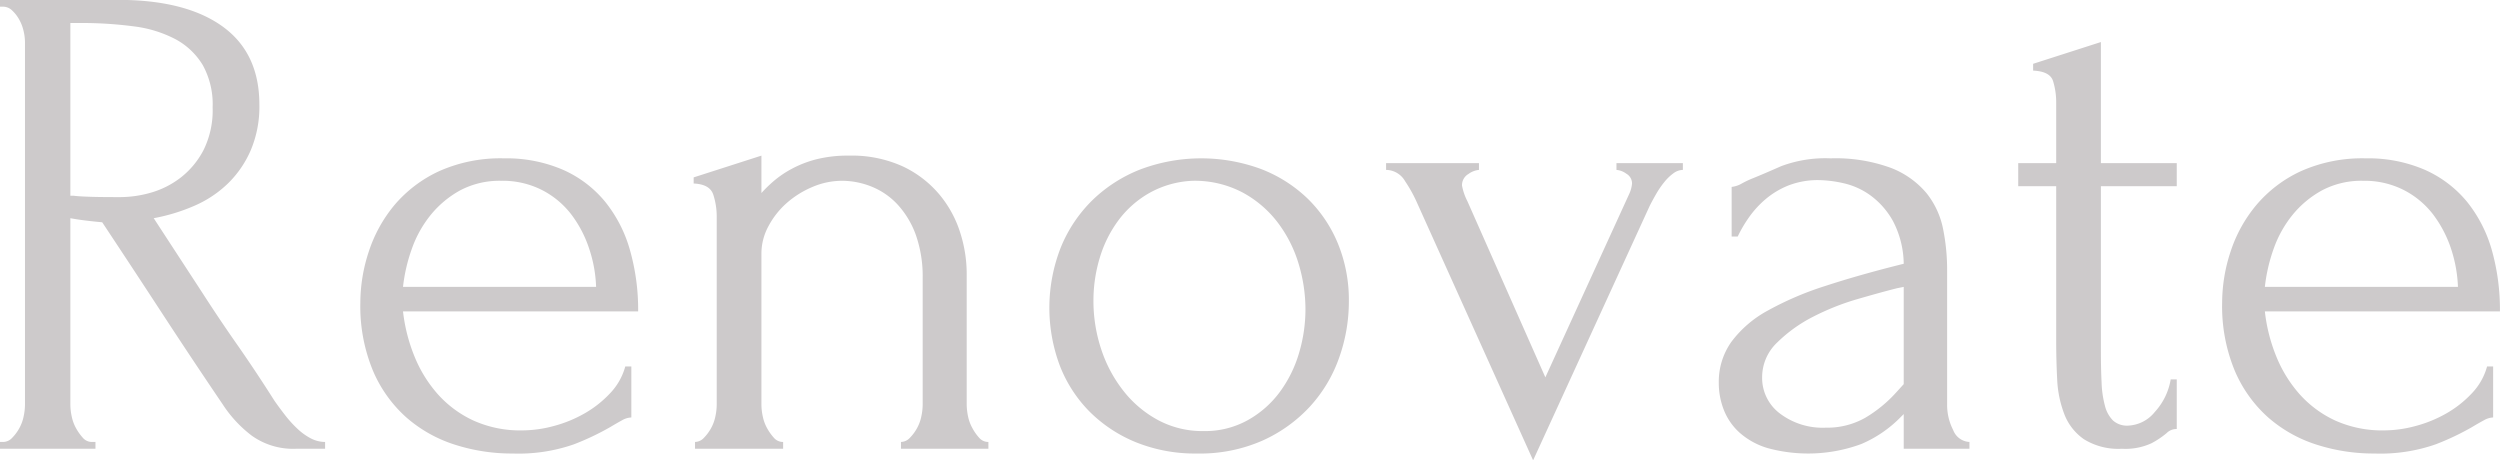 <svg xmlns="http://www.w3.org/2000/svg" width="404.34" height="74.46" viewBox="0 0 404.34 74.46">
  <defs>
    <style>
      .cls-1 {
        fill: #cdcacb;
        fill-rule: evenodd;
      }
    </style>
  </defs>
  <path id="Renovate.svg" class="cls-1" d="M1502.79,3807.7a8.3,8.3,0,0,1-1.1-1.54,6.675,6.675,0,0,1-.71-1.92,9.213,9.213,0,0,1-.22-1.93v-30.14q1.2,0.225,2.58.39c0.91,0.11,1.77.2,2.57,0.27q4.815,7.26,9.7,14.74t9.81,14.74a20.088,20.088,0,0,0,4.65,5.01,11.477,11.477,0,0,0,7.18,2.14h4.71v-1.1a5.006,5.006,0,0,1-2.35-.6,9.579,9.579,0,0,1-2.19-1.6,18.3,18.3,0,0,1-1.98-2.2c-0.62-.8-1.19-1.57-1.7-2.31q-2.85-4.5-5.8-8.74-2.97-4.23-5.81-8.64l-7.89-12.1a30.046,30.046,0,0,0,6.63-2.03,18.145,18.145,0,0,0,5.42-3.63,16.776,16.776,0,0,0,3.67-5.39,18.04,18.04,0,0,0,1.37-7.32q0-8.355-5.97-12.65t-16.93-4.29h-19.07v1.1h0.55a2.108,2.108,0,0,1,1.43.61,5.967,5.967,0,0,1,1.15,1.48,6.942,6.942,0,0,1,.71,1.87,8.036,8.036,0,0,1,.22,1.76v58.63a9.213,9.213,0,0,1-.22,1.93,6.675,6.675,0,0,1-.71,1.92,6.952,6.952,0,0,1-1.15,1.54,2,2,0,0,1-1.43.66h-0.55v1.1h15.46v-1.1h-0.55A1.916,1.916,0,0,1,1502.79,3807.7Zm-0.39-67.1a64.055,64.055,0,0,1,8.66.55,19.648,19.648,0,0,1,6.74,2.09,11.511,11.511,0,0,1,4.38,4.18,13.09,13.09,0,0,1,1.59,6.82,14.458,14.458,0,0,1-1.48,6.93,13.532,13.532,0,0,1-3.72,4.46,14.3,14.3,0,0,1-4.82,2.42,18.165,18.165,0,0,1-4.88.71c-1.9,0-3.49-.01-4.77-0.05s-2.21-.09-2.79-0.17h-0.55V3740.6h1.64Zm90.19,46.64a35.177,35.177,0,0,0-1.32-9.9,21.894,21.894,0,0,0-4-7.81,18.481,18.481,0,0,0-6.79-5.17,23.077,23.077,0,0,0-9.59-1.87,24.307,24.307,0,0,0-10.52,2.09,21,21,0,0,0-7.18,5.45,22.782,22.782,0,0,0-4.16,7.53,26.509,26.509,0,0,0-1.37,8.25,27.241,27.241,0,0,0,2.03,11,21.255,21.255,0,0,0,5.42,7.59,22.03,22.03,0,0,0,7.84,4.4,30.164,30.164,0,0,0,9.37,1.43,27.154,27.154,0,0,0,9.86-1.48,42.439,42.439,0,0,0,5.92-2.81c0.73-.44,1.37-0.8,1.91-1.1a3.242,3.242,0,0,1,1.48-.44v-8.25h-0.98a10.115,10.115,0,0,1-2.47,4.35,17.5,17.5,0,0,1-4.11,3.24,20.682,20.682,0,0,1-4.98,2.04,19.674,19.674,0,0,1-5.1.71,18.4,18.4,0,0,1-7.89-1.59,17.666,17.666,0,0,1-5.75-4.24,21.167,21.167,0,0,1-3.78-6.1,27.538,27.538,0,0,1-1.87-7.32h38.03Zm-15.56-19.63a14.039,14.039,0,0,1,4.71,3.9,18.881,18.881,0,0,1,2.9,5.5,21.6,21.6,0,0,1,1.15,6.27h-31.23a27.042,27.042,0,0,1,1.43-6.16,18.381,18.381,0,0,1,3.07-5.5,16.171,16.171,0,0,1,4.76-3.96,13.645,13.645,0,0,1,6.63-1.54A14.029,14.029,0,0,1,1577.03,3767.61Zm68.7,13.47a21.849,21.849,0,0,0-1.04-6.54,18.062,18.062,0,0,0-3.34-6.16,17.391,17.391,0,0,0-5.92-4.57,19.914,19.914,0,0,0-8.76-1.76,20.761,20.761,0,0,0-5.32.61,17.59,17.59,0,0,0-3.94,1.54,16.41,16.41,0,0,0-2.91,1.98,21.542,21.542,0,0,0-1.97,1.92v-6.05l-10.96,3.52v0.99c1.76,0.08,2.81.68,3.18,1.82a11.488,11.488,0,0,1,.55,3.57v30.36a9.213,9.213,0,0,1-.22,1.93,6.675,6.675,0,0,1-.71,1.92,7.277,7.277,0,0,1-1.15,1.54,2,2,0,0,1-1.43.66v1.1h14.25v-1.1a1.916,1.916,0,0,1-1.48-.66,8.3,8.3,0,0,1-1.1-1.54,6.675,6.675,0,0,1-.71-1.92,9.213,9.213,0,0,1-.22-1.93v-24.42a9.252,9.252,0,0,1,1.15-4.45,13.3,13.3,0,0,1,2.96-3.74,15.2,15.2,0,0,1,4.16-2.59,12.21,12.21,0,0,1,4.77-.99,12.9,12.9,0,0,1,4.77.94,11.694,11.694,0,0,1,4.22,2.91,14.561,14.561,0,0,1,2.96,4.95,20.244,20.244,0,0,1,1.09,6.93v20.46a9.213,9.213,0,0,1-.22,1.93,6.675,6.675,0,0,1-.71,1.92,6.952,6.952,0,0,1-1.15,1.54,2,2,0,0,1-1.43.66v1.1h14.14v-1.1a1.931,1.931,0,0,1-1.48-.66,7.83,7.83,0,0,1-1.09-1.54,6.69,6.69,0,0,1-.72-1.92,9.932,9.932,0,0,1-.22-1.93v-21.23Zm47.84,27.06a23.591,23.591,0,0,0,7.67-5.5,22.9,22.9,0,0,0,4.71-7.86,27.127,27.127,0,0,0,1.59-9.19,24.023,24.023,0,0,0-1.76-9.29,21.638,21.638,0,0,0-4.93-7.32,22.5,22.5,0,0,0-7.56-4.78,27.956,27.956,0,0,0-19.39.05,23.309,23.309,0,0,0-7.78,4.95,22.635,22.635,0,0,0-5.15,7.65,26.7,26.7,0,0,0-.17,19.19,21.726,21.726,0,0,0,4.82,7.43,22.746,22.746,0,0,0,7.51,4.95,25.554,25.554,0,0,0,9.86,1.81A25.035,25.035,0,0,0,1693.57,3808.14Zm-3.26-40.15a17.692,17.692,0,0,1,5.74,4.9,21,21,0,0,1,3.38,6.71,25.555,25.555,0,0,1,1.09,7.31,24.789,24.789,0,0,1-1.03,7.04,20.127,20.127,0,0,1-3.12,6.33,16.289,16.289,0,0,1-5.19,4.56,14.2,14.2,0,0,1-7.15,1.76,15.176,15.176,0,0,1-7.32-1.76,17.842,17.842,0,0,1-5.62-4.73,21.844,21.844,0,0,1-3.61-6.76,24.79,24.79,0,0,1-1.25-7.87,23.8,23.8,0,0,1,1.03-6.93,19.536,19.536,0,0,1,3.06-6.1,16.159,16.159,0,0,1,5.03-4.4,15.593,15.593,0,0,1,6.93-1.93A16.622,16.622,0,0,1,1690.31,3767.99Zm60.51-4.73v1.1a3.13,3.13,0,0,1,1.59.61,1.82,1.82,0,0,1,.93,1.59,5.045,5.045,0,0,1-.44,1.65l-13.58,29.7-12.61-28.49a9.089,9.089,0,0,1-.87-2.53,2.087,2.087,0,0,1,1.04-1.87,3.44,3.44,0,0,1,1.7-.66v-1.1h-15.02v1.1a3.574,3.574,0,0,1,3.07,1.82,22.8,22.8,0,0,1,1.97,3.57l18.74,41.58,18.85-41.14c0.29-.58.64-1.22,1.04-1.92a14.244,14.244,0,0,1,1.32-1.93,7.623,7.623,0,0,1,1.48-1.43,2.657,2.657,0,0,1,1.53-.55v-1.1h-10.74Zm57.09,46.2v-1.1a2.967,2.967,0,0,1-2.63-1.92,8.883,8.883,0,0,1-.98-4.13v-21.78a33.257,33.257,0,0,0-.66-6.65,13.431,13.431,0,0,0-2.69-5.78,14.155,14.155,0,0,0-5.75-4.07,26.025,26.025,0,0,0-9.75-1.54,20.29,20.29,0,0,0-8,1.27q-2.85,1.26-4.49,1.92a15.94,15.94,0,0,0-1.87.88,4.2,4.2,0,0,1-1.64.55v8.03h0.98a20.848,20.848,0,0,1,1.76-3.02,15.8,15.8,0,0,1,2.68-2.97,13.457,13.457,0,0,1,3.73-2.26,13.106,13.106,0,0,1,4.98-.88,19.23,19.23,0,0,1,3.95.5,11.8,11.8,0,0,1,4.38,1.98,12.874,12.874,0,0,1,3.62,4.12,15.263,15.263,0,0,1,1.75,6.93q-7.125,1.77-12.65,3.58a50.922,50.922,0,0,0-9.37,4.01,18.087,18.087,0,0,0-5.87,5.06,11.143,11.143,0,0,0-2.02,6.6,11.858,11.858,0,0,0,.82,4.4,9.717,9.717,0,0,0,2.57,3.69,12,12,0,0,0,4.5,2.47,24.861,24.861,0,0,0,15.17-.66,19.688,19.688,0,0,0,6.3-4.29l0.55-.55v5.61h10.63Zm-11.83-9.13a21.405,21.405,0,0,1-5.04,4.13,12.459,12.459,0,0,1-6.36,1.59,11.457,11.457,0,0,1-7.45-2.31,7.191,7.191,0,0,1-2.85-5.83,7.723,7.723,0,0,1,2.41-5.61,23.366,23.366,0,0,1,5.81-4.18,40.258,40.258,0,0,1,7.18-2.86c2.52-.73,4.65-1.32,6.41-1.76l1.09-.22v15.73Zm45.36-33.33v-3.74h-12.27v-19.58l-10.96,3.52v1.1c1.83,0.08,2.9.65,3.23,1.71a11.619,11.619,0,0,1,.5,3.46v9.79h-6.14V3767h6.14v24.97q0,3.2.16,6.27a17.867,17.867,0,0,0,1.15,5.61,8.722,8.722,0,0,0,3.18,4.07,10.537,10.537,0,0,0,6.14,1.54,10.072,10.072,0,0,0,4.76-.88,13.808,13.808,0,0,0,2.47-1.65,2.216,2.216,0,0,1,1.64-.66v-8.03h-0.98a10.276,10.276,0,0,1-2.58,5.28,5.862,5.862,0,0,1-4.33,2.2,3.387,3.387,0,0,1-2.41-.82,5.091,5.091,0,0,1-1.31-2.37,16.65,16.65,0,0,1-.55-3.85c-0.08-1.54-.11-3.26-0.11-5.17V3767h12.27Zm52.27,20.24a35.552,35.552,0,0,0-1.31-9.9,22.056,22.056,0,0,0-4-7.81,18.6,18.6,0,0,0-6.8-5.17,23.044,23.044,0,0,0-9.59-1.87,24.307,24.307,0,0,0-10.52,2.09,20.866,20.866,0,0,0-7.17,5.45,22.629,22.629,0,0,0-4.17,7.53,26.509,26.509,0,0,0-1.37,8.25,27.241,27.241,0,0,0,2.03,11,21.255,21.255,0,0,0,5.42,7.59,22.03,22.03,0,0,0,7.84,4.4,30.164,30.164,0,0,0,9.37,1.43,27.118,27.118,0,0,0,9.86-1.48,41.893,41.893,0,0,0,5.92-2.81c0.73-.44,1.37-0.8,1.92-1.1a3.207,3.207,0,0,1,1.47-.44v-8.25h-0.98a10.115,10.115,0,0,1-2.47,4.35,17.5,17.5,0,0,1-4.11,3.24,20.682,20.682,0,0,1-4.98,2.04,19.674,19.674,0,0,1-5.1.71,18.462,18.462,0,0,1-7.89-1.59,17.666,17.666,0,0,1-5.75-4.24,21.167,21.167,0,0,1-3.78-6.1,27.15,27.15,0,0,1-1.86-7.32h38.02Zm-15.56-19.63a14.039,14.039,0,0,1,4.71,3.9,19.147,19.147,0,0,1,2.91,5.5,22.289,22.289,0,0,1,1.15,6.27h-31.23a27.013,27.013,0,0,1,1.42-6.16,18.381,18.381,0,0,1,3.07-5.5,16.085,16.085,0,0,1,4.77-3.96,13.59,13.59,0,0,1,6.63-1.54A14.017,14.017,0,0,1,1878.15,3767.61Z" transform="translate(-1489.38 -3736.88)"/>
</svg>
